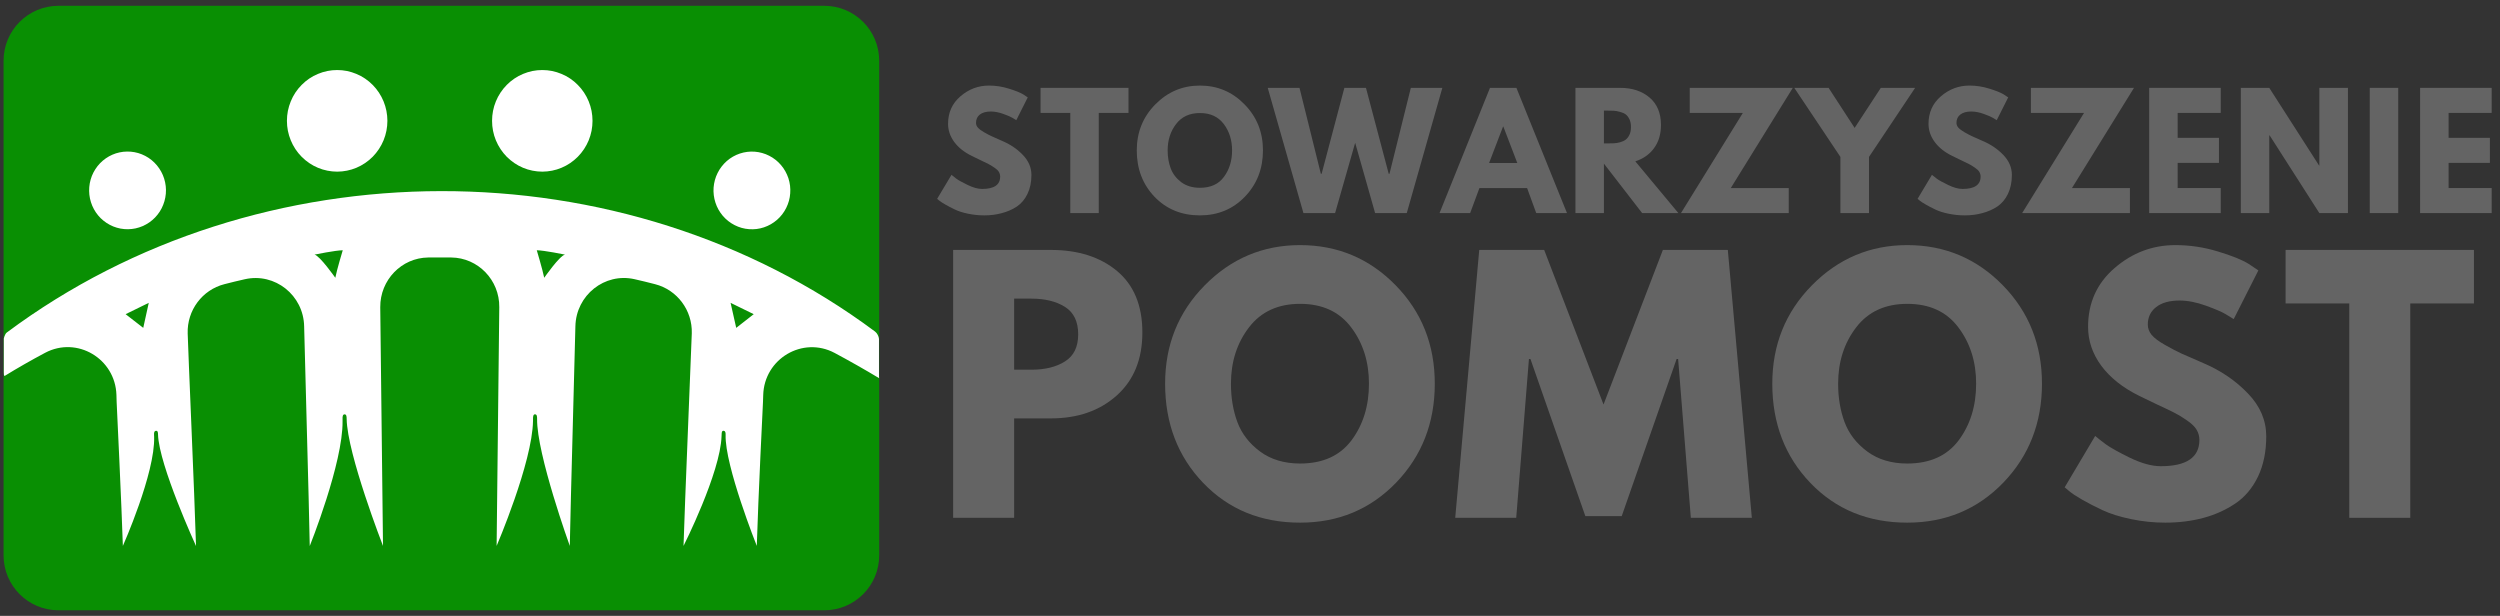 <?xml version="1.0" encoding="UTF-8" standalone="no"?>
<!DOCTYPE svg PUBLIC "-//W3C//DTD SVG 1.1//EN" "http://www.w3.org/Graphics/SVG/1.1/DTD/svg11.dtd">
<svg width="100%" height="100%" viewBox="0 0 410 101" version="1.1" xmlns="http://www.w3.org/2000/svg" xmlns:xlink="http://www.w3.org/1999/xlink" xml:space="preserve" xmlns:serif="http://www.serif.com/" style="fill-rule:evenodd;clip-rule:evenodd;stroke-linejoin:round;stroke-miterlimit:2;">
    <rect x="0" y="0" width="410" height="101" fill="#333333" stroke="none"/>
    <g id="logo-color" transform="matrix(0.976,0,0,0.896,5.835,101.081)">
        <rect x="-5.979" y="-112.874" width="419.224" height="112.472" style="fill:none;"/>
        <g transform="matrix(1.025,0,0,1.117,-12.51,-239.01)">
            <g transform="matrix(1,0,0,1,6,113)">
                <path d="M162.5,14C163.609,14 164.693,14.167 165.75,14.5C166.802,14.823 167.589,15.135 168.104,15.438L168.854,15.938L166.979,19.667C166.823,19.573 166.615,19.448 166.354,19.292C166.089,19.125 165.589,18.912 164.854,18.646C164.13,18.385 163.448,18.25 162.812,18.25C162.031,18.25 161.427,18.417 161,18.75C160.583,19.083 160.375,19.537 160.375,20.104C160.375,20.385 160.469,20.641 160.667,20.875C160.875,21.115 161.214,21.37 161.688,21.646C162.172,21.927 162.594,22.146 162.958,22.313C163.333,22.479 163.896,22.729 164.646,23.063C165.979,23.62 167.109,24.385 168.042,25.354C168.984,26.328 169.458,27.427 169.458,28.646C169.458,29.828 169.24,30.865 168.812,31.75C168.396,32.625 167.818,33.313 167.083,33.813C166.344,34.302 165.526,34.661 164.625,34.896C163.734,35.146 162.771,35.271 161.729,35.271C160.823,35.271 159.943,35.177 159.083,35C158.219,34.823 157.5,34.594 156.917,34.313C156.333,34.036 155.813,33.766 155.354,33.5C154.896,33.24 154.552,33.016 154.333,32.833L154,32.563L156.354,28.625C156.547,28.792 156.818,29.01 157.167,29.271C157.51,29.521 158.13,29.865 159.021,30.292C159.906,30.724 160.693,30.938 161.375,30.938C163.344,30.938 164.333,30.266 164.333,28.917C164.333,28.641 164.26,28.385 164.125,28.146C163.984,27.912 163.734,27.677 163.375,27.438C163.01,27.188 162.693,26.995 162.417,26.854C162.151,26.719 161.708,26.5 161.083,26.208C160.458,25.917 160,25.698 159.708,25.542C158.458,24.932 157.49,24.167 156.812,23.25C156.13,22.323 155.792,21.328 155.792,20.271C155.792,18.427 156.469,16.917 157.833,15.75C159.193,14.583 160.75,14 162.5,14Z" style="fill:rgb(100,100,100);fill-rule:nonzero;"/>
            </g>
            <g transform="matrix(1,0,0,1,6,113)">
                <path d="M170.955,18.479L170.955,14.375L185.371,14.375L185.371,18.479L180.496,18.479L180.496,34.896L175.83,34.896L175.83,18.479L170.955,18.479Z" style="fill:rgb(100,100,100);fill-rule:nonzero;"/>
            </g>
            <g transform="matrix(1,0,0,1,6,113)">
                <path d="M186.728,24.625C186.728,21.656 187.738,19.141 189.769,17.083C191.795,15.031 194.233,14 197.082,14C199.957,14 202.394,15.031 204.394,17.083C206.405,19.125 207.415,21.641 207.415,24.625C207.415,27.625 206.426,30.156 204.457,32.208C202.483,34.25 200.025,35.271 197.082,35.271C194.082,35.271 191.603,34.26 189.644,32.229C187.697,30.188 186.728,27.656 186.728,24.625ZM191.79,24.625C191.79,25.698 191.957,26.677 192.29,27.563C192.624,28.453 193.197,29.208 194.019,29.833C194.853,30.448 195.874,30.75 197.082,30.75C198.832,30.75 200.144,30.156 201.019,28.958C201.905,27.766 202.353,26.323 202.353,24.625C202.353,22.948 201.9,21.51 200.999,20.313C200.092,19.104 198.79,18.5 197.082,18.5C195.384,18.5 194.082,19.104 193.165,20.313C192.249,21.51 191.79,22.948 191.79,24.625Z" style="fill:rgb(100,100,100);fill-rule:nonzero;"/>
            </g>
            <g transform="matrix(1,0,0,1,6,113)">
                <path d="M225.801,34.896L222.531,23.375L219.239,34.896L214.051,34.896L208.197,14.375L213.406,14.375L216.906,28.458L217.031,28.458L220.76,14.375L224.301,14.375L228.031,28.458L228.156,28.458L231.656,14.375L236.822,14.375L230.989,34.896L225.801,34.896Z" style="fill:rgb(100,100,100);fill-rule:nonzero;"/>
            </g>
            <g transform="matrix(1,0,0,1,6,113)">
                <path d="M248.964,14.375L257.256,34.896L252.214,34.896L250.714,30.792L242.902,30.792L241.381,34.896L236.36,34.896L244.631,14.375L248.964,14.375ZM249.11,26.688L246.818,20.708L246.777,20.708L244.485,26.688L249.11,26.688Z" style="fill:rgb(100,100,100);fill-rule:nonzero;"/>
            </g>
            <g transform="matrix(1,0,0,1,6,113)">
                <path d="M258.642,14.375L265.975,14.375C267.944,14.375 269.548,14.906 270.787,15.958C272.037,17.016 272.662,18.516 272.662,20.458C272.662,21.974 272.277,23.245 271.517,24.271C270.767,25.287 269.746,26 268.454,26.417L275.517,34.896L269.579,34.896L263.308,26.792L263.308,34.896L258.642,34.896L258.642,14.375ZM263.308,23.479L263.85,23.479C264.277,23.479 264.642,23.474 264.933,23.458C265.235,23.448 265.579,23.391 265.954,23.292C266.34,23.182 266.652,23.037 266.892,22.854C267.126,22.677 267.329,22.412 267.496,22.063C267.662,21.719 267.746,21.292 267.746,20.792C267.746,20.292 267.662,19.87 267.496,19.521C267.329,19.177 267.126,18.912 266.892,18.729C266.652,18.552 266.34,18.412 265.954,18.313C265.579,18.203 265.235,18.141 264.933,18.125C264.642,18.115 264.277,18.104 263.85,18.104L263.308,18.104L263.308,23.479Z" style="fill:rgb(100,100,100);fill-rule:nonzero;"/>
            </g>
            <g transform="matrix(1,0,0,1,6,113)">
                <path d="M294.274,14.375L284.107,30.792L293.607,30.792L293.607,34.896L275.941,34.896L286.086,18.479L277.378,18.479L277.378,14.375L294.274,14.375Z" style="fill:rgb(100,100,100);fill-rule:nonzero;"/>
            </g>
            <g transform="matrix(1,0,0,1,6,113)">
                <path d="M294.516,14.375L300.141,14.375L304.412,20.938L308.703,14.375L314.328,14.375L306.766,25.688L306.766,34.896L302.078,34.896L302.078,25.688L294.516,14.375Z" style="fill:rgb(100,100,100);fill-rule:nonzero;"/>
            </g>
            <g transform="matrix(1,0,0,1,6,113)">
                <path d="M323.229,14C324.338,14 325.422,14.167 326.479,14.5C327.531,14.823 328.318,15.135 328.833,15.438L329.583,15.938L327.708,19.667C327.552,19.573 327.344,19.448 327.083,19.292C326.818,19.125 326.318,18.912 325.583,18.646C324.859,18.385 324.177,18.25 323.542,18.25C322.76,18.25 322.156,18.417 321.729,18.75C321.312,19.083 321.104,19.537 321.104,20.104C321.104,20.385 321.198,20.641 321.396,20.875C321.604,21.115 321.943,21.37 322.417,21.646C322.901,21.927 323.323,22.146 323.687,22.313C324.062,22.479 324.625,22.729 325.375,23.063C326.708,23.62 327.838,24.385 328.771,25.354C329.713,26.328 330.187,27.427 330.187,28.646C330.187,29.828 329.969,30.865 329.542,31.75C329.125,32.625 328.547,33.313 327.812,33.813C327.073,34.302 326.255,34.661 325.354,34.896C324.463,35.146 323.5,35.271 322.458,35.271C321.552,35.271 320.672,35.177 319.812,35C318.948,34.823 318.229,34.594 317.646,34.313C317.062,34.036 316.542,33.766 316.083,33.5C315.625,33.24 315.281,33.016 315.062,32.833L314.729,32.563L317.083,28.625C317.276,28.792 317.547,29.01 317.896,29.271C318.239,29.521 318.859,29.865 319.75,30.292C320.635,30.724 321.422,30.938 322.104,30.938C324.073,30.938 325.062,30.266 325.062,28.917C325.062,28.641 324.989,28.385 324.854,28.146C324.713,27.912 324.463,27.677 324.104,27.438C323.739,27.188 323.422,26.995 323.146,26.854C322.88,26.719 322.437,26.5 321.812,26.208C321.187,25.917 320.729,25.698 320.437,25.542C319.187,24.932 318.219,24.167 317.542,23.25C316.859,22.323 316.521,21.328 316.521,20.271C316.521,18.427 317.198,16.917 318.562,15.75C319.922,14.583 321.479,14 323.229,14Z" style="fill:rgb(100,100,100);fill-rule:nonzero;"/>
            </g>
            <g transform="matrix(1,0,0,1,6,113)">
                <path d="M350.205,14.375L340.038,30.792L349.538,30.792L349.538,34.896L331.871,34.896L342.017,18.479L333.309,18.479L333.309,14.375L350.205,14.375Z" style="fill:rgb(100,100,100);fill-rule:nonzero;"/>
            </g>
            <g transform="matrix(1,0,0,1,6,113)">
                <path d="M364.426,14.375L364.426,18.479L357.363,18.479L357.363,22.563L364.134,22.563L364.134,26.667L357.363,26.667L357.363,30.792L364.426,30.792L364.426,34.896L352.697,34.896L352.697,14.375L364.426,14.375Z" style="fill:rgb(100,100,100);fill-rule:nonzero;"/>
            </g>
            <g transform="matrix(1,0,0,1,6,113)">
                <path d="M372.384,22.167L372.384,34.896L367.718,34.896L367.718,14.375L372.384,14.375L380.551,27.104L380.593,27.104L380.593,14.375L385.28,14.375L385.28,34.896L380.593,34.896L372.447,22.167L372.384,22.167Z" style="fill:rgb(100,100,100);fill-rule:nonzero;"/>
            </g>
            <g transform="matrix(1,0,0,1,6,113)">
                <rect x="388.856" y="14.375" width="4.667" height="20.521" style="fill:rgb(100,100,100);fill-rule:nonzero;"/>
            </g>
            <g transform="matrix(1,0,0,1,6,113)">
                <path d="M408.842,14.375L408.842,18.479L401.78,18.479L401.78,22.563L408.55,22.563L408.55,26.667L401.78,26.667L401.78,30.792L408.842,30.792L408.842,34.896L397.113,34.896L397.113,14.375L408.842,14.375Z" style="fill:rgb(100,100,100);fill-rule:nonzero;"/>
            </g>
            <g transform="matrix(1,0,0,1,6,113)">
                <path d="M156.625,40.933L172.646,40.933C177.115,40.933 180.734,42.089 183.5,44.391C186.26,46.699 187.646,50.053 187.646,54.454C187.646,58.845 186.24,62.287 183.438,64.787C180.646,67.287 177.047,68.537 172.646,68.537L166.625,68.537L166.625,84.829L156.625,84.829L156.625,40.933ZM166.625,60.558L169.458,60.558C171.693,60.558 173.526,60.11 174.958,59.204C176.401,58.303 177.125,56.824 177.125,54.766C177.125,52.673 176.401,51.173 174.958,50.266C173.526,49.365 171.693,48.912 169.458,48.912L166.625,48.912L166.625,60.558Z" style="fill:rgb(100,100,100);fill-rule:nonzero;"/>
            </g>
            <g transform="matrix(1,0,0,1,6,113)">
                <path d="M191.375,62.85C191.375,56.506 193.531,51.136 197.854,46.746C202.188,42.345 207.401,40.142 213.5,40.142C219.635,40.142 224.854,42.329 229.146,46.704C233.438,51.079 235.583,56.465 235.583,62.85C235.583,69.267 233.469,74.673 229.25,79.058C225.026,83.433 219.776,85.621 213.5,85.621C207.083,85.621 201.792,83.454 197.625,79.121C193.458,74.777 191.375,69.35 191.375,62.85ZM202.167,62.85C202.167,65.157 202.521,67.261 203.229,69.162C203.938,71.053 205.177,72.657 206.958,73.975C208.734,75.282 210.917,75.933 213.5,75.933C217.219,75.933 220.031,74.662 221.938,72.121C223.839,69.569 224.792,66.475 224.792,62.85C224.792,59.267 223.818,56.194 221.875,53.621C219.943,51.053 217.151,49.767 213.5,49.767C209.885,49.767 207.094,51.053 205.125,53.621C203.151,56.194 202.167,59.267 202.167,62.85Z" style="fill:rgb(100,100,100);fill-rule:nonzero;"/>
            </g>
            <g transform="matrix(1,0,0,1,6,113)">
                <path d="M277.558,84.829L275.475,58.808L275.225,58.808L266.225,84.558L260.267,84.558L251.267,58.808L251.017,58.808L248.933,84.829L238.933,84.829L242.871,40.933L253.517,40.933L263.246,66.266L272.975,40.933L283.621,40.933L287.558,84.829L277.558,84.829Z" style="fill:rgb(100,100,100);fill-rule:nonzero;"/>
            </g>
            <g transform="matrix(1,0,0,1,6,113)">
                <path d="M290.913,62.85C290.913,56.506 293.069,51.136 297.392,46.746C301.725,42.345 306.939,40.142 313.038,40.142C319.173,40.142 324.392,42.329 328.684,46.704C332.975,51.079 335.121,56.465 335.121,62.85C335.121,69.267 333.007,74.673 328.788,79.058C324.564,83.433 319.314,85.621 313.038,85.621C306.621,85.621 301.33,83.454 297.163,79.121C292.996,74.777 290.913,69.35 290.913,62.85ZM301.705,62.85C301.705,65.157 302.059,67.261 302.767,69.162C303.475,71.053 304.715,72.657 306.496,73.975C308.272,75.282 310.455,75.933 313.038,75.933C316.757,75.933 319.569,74.662 321.475,72.121C323.376,69.569 324.33,66.475 324.33,62.85C324.33,59.267 323.356,56.194 321.413,53.621C319.481,51.053 316.689,49.767 313.038,49.767C309.423,49.767 306.632,51.053 304.663,53.621C302.689,56.194 301.705,59.267 301.705,62.85Z" style="fill:rgb(100,100,100);fill-rule:nonzero;"/>
            </g>
            <g transform="matrix(1,0,0,1,6,113)">
                <path d="M356.992,40.142C359.367,40.142 361.685,40.491 363.95,41.183C366.227,41.866 367.914,42.548 369.013,43.225L370.596,44.287L366.555,52.267C366.232,52.058 365.789,51.787 365.221,51.454C364.664,51.11 363.602,50.652 362.034,50.079C360.477,49.511 359.023,49.225 357.68,49.225C356.013,49.225 354.727,49.59 353.825,50.308C352.919,51.017 352.471,51.97 352.471,53.162C352.471,53.777 352.68,54.34 353.096,54.85C353.523,55.366 354.253,55.912 355.284,56.496C356.31,57.079 357.211,57.553 357.992,57.912C358.768,58.261 359.977,58.787 361.617,59.496C364.45,60.704 366.867,62.35 368.867,64.433C370.878,66.506 371.888,68.85 371.888,71.475C371.888,73.991 371.435,76.194 370.534,78.079C369.628,79.954 368.388,81.428 366.805,82.496C365.221,83.553 363.471,84.34 361.555,84.85C359.638,85.36 357.56,85.621 355.325,85.621C353.419,85.621 351.544,85.423 349.7,85.037C347.852,84.652 346.305,84.162 345.055,83.579C343.815,82.996 342.7,82.423 341.7,81.85C340.711,81.282 339.992,80.803 339.534,80.412L338.846,79.829L343.846,71.412C344.263,71.777 344.846,72.235 345.596,72.787C346.346,73.329 347.664,74.069 349.555,74.996C351.456,75.912 353.138,76.371 354.596,76.371C358.815,76.371 360.93,74.933 360.93,72.058C360.93,71.465 360.773,70.907 360.471,70.392C360.164,69.881 359.628,69.366 358.867,68.85C358.102,68.324 357.43,67.912 356.846,67.621C356.263,67.319 355.305,66.86 353.971,66.246C352.648,65.621 351.669,65.152 351.034,64.829C348.367,63.511 346.305,61.871 344.846,59.912C343.398,57.944 342.68,55.819 342.68,53.537C342.68,49.61 344.128,46.392 347.034,43.892C349.935,41.392 353.253,40.142 356.992,40.142Z" style="fill:rgb(100,100,100);fill-rule:nonzero;"/>
            </g>
            <g transform="matrix(1,0,0,1,6,113)">
                <path d="M375.061,49.704L375.061,40.933L405.936,40.933L405.936,49.704L395.499,49.704L395.499,84.829L385.499,84.829L385.499,49.704L375.061,49.704Z" style="fill:rgb(100,100,100);fill-rule:nonzero;"/>
            </g>
        </g>
        <g transform="matrix(1.025,0,0,1.117,-6.361,-112.281)">
            <path d="M0.958,9.474C0.958,4.504 4.988,0.474 9.958,0.474L135.505,0.474C140.476,0.474 144.505,4.504 144.505,9.474L144.505,90.526C144.505,95.497 140.476,99.526 135.505,99.526L9.958,99.526C4.988,99.526 0.958,95.497 0.958,90.526L0.958,9.474Z" style="fill:rgb(9,143,3);fill-rule:nonzero;"/>
        </g>
        <g>
            <g transform="matrix(1.025,0,0,1.117,-6.361,-112.281)">
                <path d="M143.831,53.858C102.502,23.073 42.828,23.216 1.5,54C1.147,54.252 1,55 1,55C1,57 1,58.591 1,60.5C1,60.909 1,61 1.117,61.137C3.291,59.799 5.511,58.536 7.768,57.335C12.998,54.566 19.275,58.284 19.462,64.241C19.478,64.614 19.478,64.986 19.493,65.374C19.493,65.374 20.344,83.137 20.515,88.979C20.515,88.979 25.828,77.059 25.641,71.101C25.641,70.996 25.641,70.881 25.626,70.776C25.61,70.456 25.641,70.152 25.942,70.12C26.243,70.084 26.279,70.409 26.279,70.729C26.43,75.758 32.51,89 32.51,89C32.256,80.504 31.224,57.287 31.141,54.162C31.021,50.381 33.527,47.019 37.154,46.091C38.269,45.802 39.374,45.535 40.51,45.278C45.439,44.166 50.134,47.895 50.233,52.997C50.3,56.726 51.037,82.109 51.151,89C51.151,89 56.63,75.354 56.531,68.516L56.531,68.143C56.515,67.771 56.562,67.419 56.863,67.419C57.164,67.419 57.2,67.771 57.2,68.143C57.283,73.902 63.161,88.979 63.161,88.979C63.078,80.488 62.762,54.398 62.71,49.856C62.679,45.414 66.186,41.764 70.58,41.717C71.831,41.701 73.102,41.701 74.357,41.717C78.746,41.764 82.274,45.414 82.222,49.856C82.191,53.774 81.854,81.925 81.786,88.979C81.786,88.979 87.654,75.323 87.753,68.479L87.753,68.112C87.753,67.739 87.805,67.383 88.106,67.419C88.406,67.435 88.422,67.808 88.422,68.159C88.339,73.902 93.781,88.979 93.781,88.979C93.932,81.113 94.617,57.114 94.7,52.997C94.803,47.895 99.499,44.145 104.422,45.278C105.543,45.535 106.663,45.802 107.763,46.091C111.39,47.019 113.895,50.381 113.781,54.146C113.698,56.831 112.609,82.633 112.427,88.979C112.427,88.979 118.471,77.011 118.658,71.012C118.658,70.912 118.674,70.797 118.674,70.692C118.674,70.372 118.725,70.068 119.026,70.12C119.327,70.168 119.327,70.493 119.327,70.797C119.177,75.81 124.437,88.979 124.437,88.979C124.671,81.113 125.454,65.374 125.454,65.374C125.475,65.002 125.475,64.629 125.491,64.257C125.657,58.3 131.955,54.581 137.185,57.35C139.441,58.551 142.331,60.184 144.5,61.5C144.469,61.5 144.469,61.205 144.469,60.796L144.469,55.058C144.448,54.67 144.168,54.109 143.831,53.858ZM23.856,53.249L20.967,51.005L24.759,49.148L23.856,53.249ZM55.343,45.042C55.343,45.042 52.806,41.428 51.934,41.245C51.934,41.245 55.426,40.532 56.562,40.532C56.562,40.532 55.597,43.71 55.343,45.042ZM89.589,45.042C89.325,43.725 88.37,40.532 88.37,40.532C89.506,40.532 92.998,41.245 92.998,41.245C92.111,41.413 89.589,45.042 89.589,45.042ZM121.065,53.249L120.142,49.148L123.934,51.005L121.065,53.249Z" style="fill:white;fill-rule:nonzero;"/>
            </g>
            <g transform="matrix(1.025,0,0,1.117,-6.361,-112.281)">
                <path d="M27.441,29.397C27.53,29.806 27.576,30.221 27.581,30.64C27.587,31.055 27.55,31.474 27.473,31.883C27.4,32.292 27.286,32.691 27.13,33.079C26.98,33.472 26.788,33.839 26.565,34.191C26.336,34.542 26.082,34.867 25.792,35.166C25.501,35.465 25.19,35.733 24.847,35.969C24.505,36.205 24.147,36.404 23.768,36.572C23.384,36.734 22.995,36.86 22.591,36.949C22.186,37.033 21.776,37.08 21.361,37.086C20.951,37.091 20.541,37.054 20.131,36.981C19.727,36.902 19.333,36.787 18.949,36.635C18.565,36.477 18.196,36.288 17.849,36.058C17.506,35.832 17.185,35.57 16.884,35.282C16.588,34.988 16.323,34.668 16.09,34.327C15.857,33.981 15.659,33.619 15.493,33.231C15.333,32.848 15.208,32.45 15.12,32.041C15.037,31.637 14.99,31.222 14.985,30.803C14.98,30.383 15.016,29.969 15.089,29.56C15.166,29.151 15.281,28.747 15.431,28.359C15.587,27.971 15.773,27.604 16.002,27.252C16.225,26.901 16.484,26.576 16.77,26.277C17.06,25.978 17.377,25.711 17.714,25.475C18.056,25.238 18.419,25.034 18.798,24.871C19.177,24.704 19.571,24.578 19.976,24.494C20.381,24.405 20.785,24.363 21.2,24.358C21.615,24.352 22.025,24.384 22.43,24.462C22.84,24.536 23.234,24.651 23.618,24.808C24.002,24.966 24.365,25.155 24.712,25.38C25.06,25.611 25.382,25.868 25.677,26.162C25.973,26.455 26.238,26.77 26.471,27.116C26.705,27.462 26.907,27.824 27.068,28.207C27.234,28.595 27.358,28.988 27.441,29.397Z" style="fill:white;fill-rule:nonzero;"/>
            </g>
            <g transform="matrix(1.025,0,0,1.117,-6.361,-112.281)">
                <path d="M127.514,25.711C127.841,25.968 128.137,26.256 128.406,26.571C128.676,26.885 128.915,27.226 129.117,27.593C129.319,27.955 129.491,28.338 129.62,28.731C129.75,29.13 129.838,29.534 129.89,29.948C129.937,30.368 129.947,30.782 129.916,31.196C129.89,31.616 129.818,32.025 129.709,32.429C129.594,32.833 129.449,33.221 129.262,33.593C129.076,33.965 128.858,34.317 128.604,34.647C128.349,34.977 128.064,35.276 127.753,35.549C127.436,35.822 127.099,36.063 126.741,36.268C126.383,36.472 126.004,36.645 125.61,36.776C125.221,36.907 124.816,36.997 124.406,37.049C123.997,37.096 123.587,37.107 123.172,37.075C122.762,37.049 122.357,36.975 121.958,36.865C121.558,36.75 121.174,36.603 120.806,36.414C120.437,36.226 120.09,36.005 119.763,35.748C119.436,35.491 119.14,35.203 118.866,34.888C118.596,34.568 118.362,34.228 118.155,33.866C117.952,33.504 117.786,33.121 117.657,32.722C117.527,32.329 117.439,31.92 117.387,31.506C117.335,31.091 117.325,30.677 117.356,30.258C117.387,29.843 117.46,29.434 117.568,29.03C117.677,28.627 117.828,28.238 118.015,27.866C118.196,27.494 118.419,27.142 118.674,26.812C118.928,26.482 119.213,26.183 119.524,25.905C119.836,25.632 120.173,25.396 120.536,25.186C120.894,24.982 121.273,24.814 121.662,24.683C122.056,24.552 122.456,24.462 122.866,24.41C123.281,24.358 123.69,24.347 124.1,24.379C124.515,24.41 124.92,24.483 125.319,24.594C125.719,24.704 126.103,24.856 126.471,25.045C126.84,25.228 127.187,25.454 127.514,25.711Z" style="fill:white;fill-rule:nonzero;"/>
            </g>
            <g transform="matrix(1.025,0,0,1.117,-6.361,-112.281)">
                <path d="M63.882,19.323C63.882,19.868 63.825,20.414 63.722,20.949C63.618,21.484 63.462,22.003 63.255,22.511C63.047,23.015 62.793,23.492 62.492,23.948C62.191,24.405 61.849,24.824 61.47,25.212C61.086,25.595 60.671,25.941 60.22,26.245C59.768,26.55 59.296,26.807 58.798,27.016C58.295,27.226 57.781,27.383 57.252,27.488C56.723,27.593 56.183,27.651 55.644,27.651C55.104,27.651 54.57,27.593 54.041,27.488C53.506,27.383 52.993,27.226 52.495,27.016C51.991,26.807 51.519,26.55 51.068,26.245C50.622,25.941 50.201,25.595 49.823,25.212C49.439,24.824 49.096,24.405 48.795,23.948C48.495,23.492 48.246,23.015 48.038,22.511C47.831,22.003 47.675,21.484 47.566,20.949C47.462,20.414 47.41,19.868 47.41,19.323C47.41,18.777 47.462,18.237 47.566,17.697C47.675,17.162 47.831,16.643 48.038,16.14C48.246,15.631 48.495,15.153 48.795,14.697C49.096,14.246 49.439,13.822 49.823,13.439C50.201,13.051 50.622,12.704 51.068,12.4C51.519,12.096 51.991,11.839 52.495,11.635C52.993,11.425 53.506,11.268 54.041,11.157C54.57,11.052 55.104,11 55.644,11C56.183,11 56.723,11.052 57.252,11.157C57.781,11.268 58.295,11.425 58.798,11.635C59.296,11.839 59.768,12.096 60.22,12.4C60.671,12.704 61.086,13.051 61.47,13.439C61.849,13.822 62.191,14.246 62.492,14.697C62.793,15.153 63.047,15.631 63.255,16.14C63.462,16.643 63.618,17.162 63.722,17.697C63.825,18.237 63.882,18.777 63.882,19.323Z" style="fill:white;fill-rule:nonzero;"/>
            </g>
            <g transform="matrix(1.025,0,0,1.117,-6.361,-112.281)">
                <path d="M97.506,19.323C97.506,19.868 97.454,20.414 97.351,20.949C97.247,21.484 97.086,22.003 96.884,22.511C96.676,23.015 96.422,23.492 96.121,23.948C95.82,24.405 95.478,24.824 95.094,25.212C94.715,25.595 94.3,25.941 93.849,26.245C93.397,26.55 92.925,26.807 92.422,27.016C91.924,27.226 91.41,27.383 90.881,27.488C90.347,27.593 89.812,27.651 89.273,27.651C88.733,27.651 88.199,27.593 87.664,27.488C87.135,27.383 86.622,27.226 86.118,27.016C85.62,26.807 85.148,26.55 84.697,26.245C84.246,25.941 83.83,25.595 83.447,25.212C83.068,24.824 82.725,24.405 82.425,23.948C82.124,23.492 81.869,23.015 81.662,22.511C81.454,22.003 81.299,21.484 81.195,20.949C81.091,20.414 81.039,19.868 81.039,19.323C81.039,18.777 81.091,18.237 81.195,17.697C81.299,17.162 81.454,16.643 81.662,16.14C81.869,15.631 82.124,15.153 82.425,14.697C82.725,14.246 83.068,13.822 83.447,13.439C83.83,13.051 84.246,12.704 84.697,12.4C85.148,12.096 85.62,11.839 86.118,11.635C86.622,11.425 87.135,11.268 87.664,11.157C88.199,11.052 88.733,11 89.273,11C89.812,11 90.347,11.052 90.881,11.157C91.41,11.268 91.924,11.425 92.422,11.635C92.925,11.839 93.397,12.096 93.849,12.4C94.3,12.704 94.715,13.051 95.094,13.439C95.478,13.822 95.82,14.246 96.121,14.697C96.422,15.153 96.676,15.631 96.884,16.14C97.086,16.643 97.247,17.162 97.351,17.697C97.454,18.237 97.506,18.777 97.506,19.323Z" style="fill:white;fill-rule:nonzero;"/>
            </g>
        </g>
    </g>
</svg>
